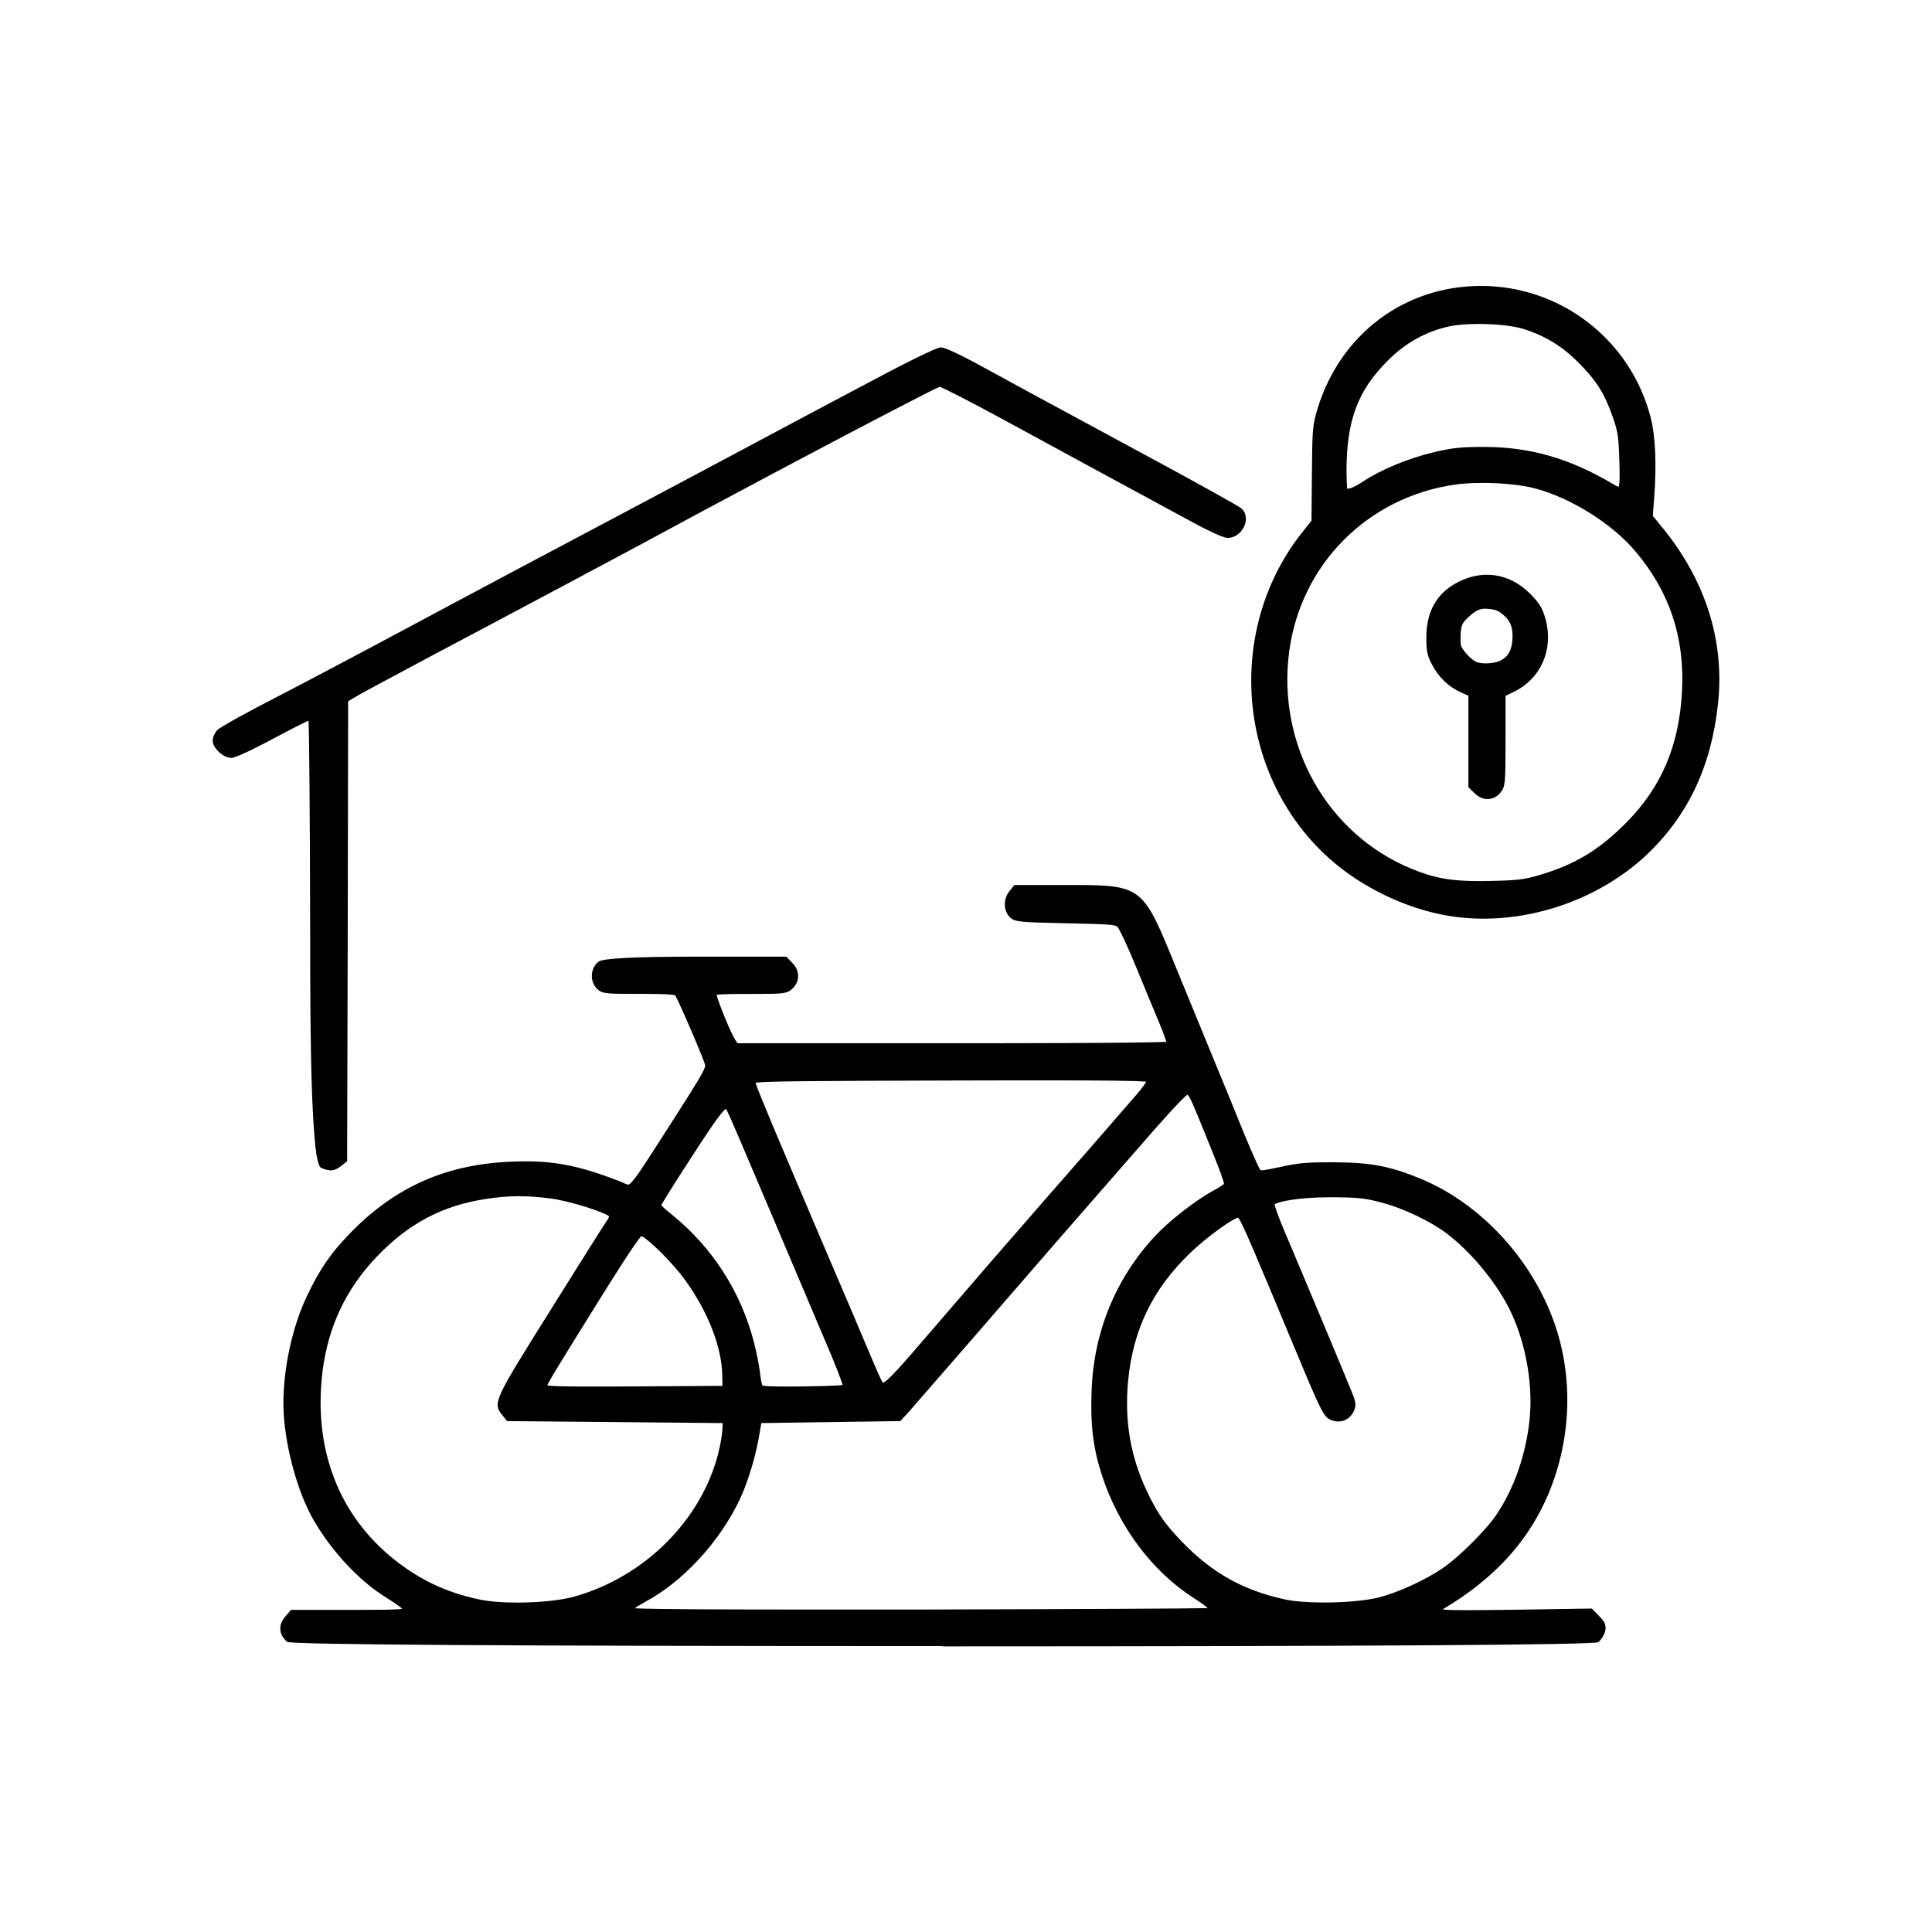 <?xml version="1.0" encoding="UTF-8"?><svg id="Layer_1" xmlns="http://www.w3.org/2000/svg" viewBox="0 0 283.46 283.46"><path d="M138.3,241.51q-95.43,0-96.17-.62c-1.21-1.03-1.34-2.46-.33-3.65l.89-1.04h8.59c4.18,0,6.91-.01,7.74-.16-.39-.4-1.86-1.33-2.77-1.91-3.92-2.51-8.05-7.09-10.54-11.65-2.4-4.47-4.13-11.44-4.13-16.59s1.3-11.24,3.49-15.81c1.86-3.9,3.45-6.21,6.3-9.15,6.58-6.78,14.08-10.11,23.62-10.49.74-.03,1.45-.05,2.14-.05,4.69,0,8.34.79,13.98,3,.19.08.35.15.49.22.23.11.42.2.54.2.56,0,2.04-2.33,5.63-7.94l1.77-2.77c2.18-3.4,3.99-6.25,3.93-6.77-.14-.79-3.8-9.31-4.41-10.3-.59-.21-3.79-.21-5.18-.21-4.91,0-5.54,0-6.28-.74-.53-.53-.81-1.28-.76-2.06.04-.77.4-1.48.98-1.93q.9-.73,14.22-.73h13.33l.86.9c.56.54.88,1.24.87,1.96,0,.68-.3,1.32-.83,1.82-.82.79-1.34.79-6.3.79-1.87,0-4.14,0-4.83.14.28,1.18,2.11,5.71,2.82,6.73l.26.36h31.54c7.11,0,27.84,0,31.36-.21-.15-.52-.48-1.45-1-2.69-.72-1.7-2.28-5.48-3.49-8.42-1.34-3.27-2.42-5.46-2.65-5.73-.36-.37-1.18-.41-7.47-.55-6.8-.15-7.57-.18-8.29-.84-1.01-.9-1.06-2.74-.11-3.87l.71-.9h9.34c9.44,0,9.71.66,14.23,11.74l5.98,14.56c1.04,2.48,2.84,6.9,4.07,9.95,1.25,3.05,2.28,5.29,2.48,5.59,0,0,0,0,0,0,.01,0,.07.01.18.01.42,0,1.23-.16,2.77-.49,2.42-.53,3.63-.68,6.96-.68h1.04c5.32.03,8.15.58,12.64,2.44,8.7,3.63,16.16,11.67,19.49,20.98,2.98,8.34,2.54,17.88-1.23,26.17-2.99,6.54-7.95,11.78-15.14,16.02.77.1,2.63.1,3.5.1,1.64,0,3.92-.02,7.08-.06l11.34-.18,1.06,1.1c.76.73,1.11,1.28.9,2.22-.16.59-.57,1.25-1,1.61q-.72.61-96.17.62ZM93.13,235.96c2.47.16,12.86.19,28.48.19,3.95,0,8.39,0,13.35,0,23.68-.06,39.45-.14,42.23-.21-.26-.26-.85-.71-2.06-1.49-6.09-3.9-10.98-10.44-13.44-17.95-1.32-4.04-1.73-7.44-1.53-12.54.32-8.56,3.52-16.36,9.26-22.56,2.08-2.25,6.03-5.33,8.62-6.72.82-.43,1.35-.82,1.55-.99-.17-1-2.22-6-4.14-10.66-.68-1.66-1.03-2.25-1.21-2.43-.86.56-4.21,4.36-7.73,8.41,0,0-10.53,12.07-11.65,13.35-1.43,1.66-12.25,14.13-12.25,14.13-3.71,4.28-7.19,8.27-8.64,9.93l-.64.74-1.24,1.34-20.39.29-.29,1.7c-.51,3.1-1.66,6.92-2.87,9.51-2.98,6.23-8.25,11.96-13.76,14.96-.44.24-1.25.7-1.65,1ZM76.21,175.5c-1.55,0-3.11.13-4.92.41-6.41.97-11.37,3.6-16.08,8.54-4.49,4.74-7.07,10.23-7.89,16.78-1.39,11.31,2.37,21.12,10.57,27.62,3.73,2.96,7.65,4.81,12.34,5.8,1.4.31,3.41.48,5.66.48h0c3.19,0,6.38-.33,8.35-.87,10.27-2.89,18.56-11.1,21.11-20.9.35-1.33.62-2.99.65-3.71l.02-.86-31.62-.29-.72-.9c-1.44-1.76-1.12-2.27,7-15.24,4.15-6.66,7.87-12.55,8.26-13.11.23-.31.47-.7.4-.81-.53-.54-5.83-2.29-8.76-2.63-1.64-.2-3.02-.3-4.36-.3ZM181.63,178.66c-.71.09-4.5,2.75-7.04,5.2-5.49,5.29-8.37,11.26-9.08,18.79-.54,5.79.35,11.04,2.72,16.05,1.58,3.33,2.6,4.81,5.2,7.52,4.42,4.56,8.91,7.08,15.02,8.43,1.37.3,3.45.47,5.85.47h0c3.1,0,6.18-.29,8.02-.75,2.82-.72,6.85-2.57,9.36-4.3,2.34-1.58,6.4-5.62,7.89-7.86,2.54-3.78,4.25-8.62,4.81-13.62.59-4.94-.38-10.98-2.55-15.76-1.89-4.18-5.85-9.07-9.62-11.89-2.36-1.78-6.34-3.67-9.46-4.49-2.46-.66-3.4-.76-7.21-.79h-.31c-4.89,0-7.69.66-8.24,1.05.12.53.71,2.18,1.67,4.42,2.12,4.96,8.98,21.34,9.78,23.37.49,1.25.57,1.75.16,2.61-.46.91-1.29,1.45-2.25,1.45-.41,0-.82-.1-1.22-.29-.92-.44-1.39-1.38-5.01-10.07-6.08-14.58-7.96-19.1-8.48-19.56h0ZM80.29,203.26c.84.16,3.91.17,6.79.17,1.66,0,3.68,0,6.15-.02l12.77-.08-.04-1.73c-.08-3.98-2.14-9.23-5.37-13.69-1.98-2.77-5.51-6.14-6.48-6.56-.92.92-4.68,6.97-5.96,9.01l-.48.77c-5.23,8.41-7.08,11.4-7.38,12.14ZM111.85,203.28c.29.08,1.19.15,3.65.15.7,0,1.51,0,2.44-.02,2.53-.04,4.93-.08,5.69-.22-.24-.79-1.08-3-2.25-5.73-.63-1.49-1.8-4.25-3.21-7.57-1.57-3.7-3.43-8.09-5.15-12.15-3.48-8.22-6.06-14.25-6.29-14.65-.12-.23-.19-.34-.23-.39-.67.35-2.84,3.68-4.94,6.91-2.4,3.69-4.11,6.43-4.54,7.21.22.25.74.75,1.5,1.34,5.96,4.81,10.14,11.28,12.08,18.7.38,1.47.79,3.51.91,4.55.08.88.25,1.61.34,1.87ZM110.85,158.86c.38,1.26,2.94,7.33,10.38,24.78,2.28,5.31,5.02,11.74,6.08,14.27,1.38,3.29,2.02,4.67,2.15,4.86.06.07.08.09.09.09.57-.03,3.42-3.33,5.49-5.74,8.99-10.45,12.61-14.63,17.82-20.59,5.22-5.94,10.93-12.51,13.95-16,.75-.89,1.17-1.48,1.37-1.82-1.47-.16-6.62-.2-15.14-.2-3.63,0-8.07,0-13.51.02-20.32.06-27.26.1-28.69.33Z"/><path d="M42.49,240.45c-.98-.84-1.07-1.9-.26-2.85l.72-.84h8.33c7.5,0,8.3-.06,8.39-.49.09-.49-.2-.78-3.11-2.62-3.86-2.48-7.93-7.01-10.35-11.45-2.34-4.35-4.07-11.27-4.07-16.32s1.3-11.1,3.43-15.57c1.85-3.86,3.37-6.08,6.2-9,6.46-6.66,13.81-9.95,23.24-10.32,5.82-.26,9.66.46,15.89,2.91,2.08.84,1.18,1.87,9.11-10.52,3.32-5.16,4.15-6.63,4.01-7.21-.14-.86-4.12-10.06-4.56-10.58-.23-.29-1.7-.37-5.59-.37-4.93,0-5.33-.03-5.88-.58-.86-.86-.78-2.39.17-3.14.75-.61,1.07-.61,13.87-.61h13.09l.69.72c.92.89.95,2.13.06,2.97-.63.61-.92.63-5.91.63-4.44,0-5.31.06-5.42.43-.17.43,2.13,6.14,2.94,7.32l.43.61h31.83c21.51,0,31.89-.09,32-.29.12-.17-.4-1.7-1.12-3.4-.72-1.7-2.28-5.48-3.49-8.42-1.21-2.94-2.45-5.59-2.77-5.91-.52-.55-1.04-.58-7.87-.72-6.69-.14-7.38-.2-7.93-.69-.78-.69-.81-2.19-.06-3.09l.55-.69h7.32c11.1,0,10.64-.37,15.86,12.4,2.02,4.93,4.53,11.01,5.56,13.55,1.07,2.54,2.88,7.01,4.07,9.95,1.21,2.94,2.36,5.51,2.57,5.74.35.35.84.29,3.52-.29,2.65-.58,3.83-.69,7.87-.66,5.28.03,8.04.58,12.43,2.39,8.56,3.58,15.89,11.45,19.17,20.64,2.94,8.22,2.48,17.62-1.21,25.75-2.97,6.49-7.81,11.59-14.96,15.8-.32.17-.46.49-.37.75.17.4,1.36.43,11.3.32l11.1-.17.89.92c.75.72.89,1.07.75,1.7-.12.43-.46,1.01-.81,1.3-.55.46-5.54.49-95.81.49s-95.26-.03-95.81-.49h0ZM177.69,236.48c.63-.4.12-.98-2.25-2.51-6.03-3.86-10.78-10.24-13.21-17.65-1.3-3.98-1.7-7.32-1.5-12.34.32-8.48,3.43-16.06,9.11-22.2,2.05-2.22,5.94-5.25,8.48-6.6.92-.49,1.76-1.07,1.85-1.3.14-.37-.89-3.11-4.18-11.07-.84-2.05-1.27-2.77-1.7-2.83-.46-.06-2.34,1.9-8.19,8.65-4.18,4.79-9.43,10.81-11.65,13.35-2.22,2.57-7.73,8.91-12.25,14.13-4.53,5.22-8.71,10-9.28,10.67l-1.07,1.15-10.29.14-10.32.14-.37,2.16c-.52,3.14-1.67,6.89-2.83,9.37-2.91,6.08-8.07,11.73-13.52,14.7-2.02,1.12-2.34,1.41-2.1,1.96.09.26,9.75.32,42.56.29,23.35-.06,42.56-.14,42.73-.23h0ZM84.38,234.8c10.44-2.94,18.91-11.33,21.51-21.31.35-1.3.63-3.03.66-3.83l.03-1.44-15.94-.14-15.97-.14-.55-.69c-1.15-1.41-.98-1.79,7.04-14.59,4.15-6.66,7.87-12.54,8.25-13.09.52-.72.63-1.1.4-1.44-.43-.69-6.23-2.54-9.17-2.88-3.49-.43-6.08-.4-9.43.12-6.49.98-11.62,3.69-16.41,8.71-4.56,4.82-7.21,10.44-8.04,17.1-1.41,11.5,2.45,21.54,10.78,28.14,3.78,3,7.81,4.9,12.57,5.91,3.66.81,10.7.58,14.27-.4h0ZM202.45,234.92c2.83-.72,6.95-2.59,9.54-4.38,2.39-1.61,6.49-5.68,8.04-8.02,2.59-3.86,4.32-8.74,4.9-13.87.61-5.05-.4-11.22-2.59-16.06-1.93-4.27-5.94-9.23-9.8-12.11-2.45-1.85-6.49-3.75-9.66-4.58-2.48-.66-3.49-.78-7.35-.81-4.79-.03-8.82.61-9.14,1.44-.09.23.69,2.39,1.73,4.82,2.16,5.05,8.97,21.31,9.77,23.35.46,1.18.49,1.5.17,2.16-.52,1.04-1.61,1.41-2.71.89-.72-.35-1.27-1.47-4.73-9.77-8.48-20.33-8.3-19.89-9.05-19.89-.81,0-4.9,2.97-7.38,5.36-5.59,5.39-8.53,11.5-9.26,19.14-.55,5.88.35,11.22,2.77,16.35,1.61,3.4,2.65,4.9,5.31,7.67,4.5,4.64,9.05,7.21,15.31,8.59,3.4.75,10.58.61,14.13-.29h0ZM106.53,201.59c-.09-4.09-2.16-9.43-5.48-14.01-2.1-2.94-6.26-6.95-7.06-6.83-.4.06-2.28,2.83-6.31,9.31-8.25,13.26-8.13,13.06-7.93,13.55.14.37,1.79.43,13.49.37l13.35-.09-.06-2.31h0ZM124.26,203.43c.03-.26-1.01-3.03-2.36-6.2-1.33-3.14-5.1-12.02-8.36-19.72-3.26-7.7-6.08-14.3-6.31-14.7-.78-1.53-1.24-1.04-6.14,6.49-2.59,3.98-4.7,7.35-4.7,7.55-.03.17.78.98,1.79,1.76,5.82,4.7,9.98,11.13,11.88,18.4.37,1.44.78,3.46.89,4.47.09,1.01.32,2.02.49,2.22.2.26,1.76.35,6.52.29,5.39-.09,6.23-.14,6.31-.55h0ZM135.47,197.49c9.2-10.7,12.83-14.88,17.82-20.59,5.22-5.94,10.93-12.51,13.95-16,1.12-1.33,1.76-2.31,1.64-2.57-.14-.37-3.58-.43-29.35-.37-27.22.09-29.21.12-29.29.58-.09.46,1.53,4.35,10.47,25.31,2.28,5.31,5.02,11.73,6.08,14.27,1.07,2.54,2.05,4.79,2.22,4.99.66.86,1.47.17,6.46-5.62h0Z"/><path d="M48.47,171.7c-.37,0-.75-.09-1.21-.3l-.14-.05q-1.58-.55-1.61-29.86v-3.7c-.03-18.25-.15-30.5-.24-32.02-.01,0-.02-.02-.03-.02-.49.2-2.26,1.08-5.18,2.64-.87.47-5.28,2.81-6.12,2.81-1.17,0-2.73-1.44-2.73-2.53,0-.5.31-1.14.62-1.51.46-.51,5.15-3.04,8.34-4.67,6.6-3.42,14.36-7.55,26.37-13.98,2.87-1.54,14.33-7.64,20.33-10.81l1.91-1.01c3.38-1.79,8.93-4.74,13.66-7.26l6.89-3.67c5.22-2.79,11.21-5.99,15.63-8.32,8.02-4.29,12.42-6.47,13.07-6.47.97,0,5.5,2.5,6.01,2.78,4.17,2.29,6.67,3.64,18.69,10.14l8.12,4.39c4.03,2.19,10.85,5.93,11.27,6.3.66.56.86,1.5.51,2.45-.35.94-1.26,1.89-2.53,1.89-.88,0-4.76-2.09-4.8-2.12l-1.91-1.03c-9.7-5.26-17.2-9.32-25.46-13.82-5.6-3.06-9.29-4.91-10.06-5.21-2.08.89-24.41,12.62-41.67,21.96-3.05,1.66-22.66,12.12-33.02,17.59-7,3.74-10.79,5.78-11.26,6.09l-.84.51-.06,33.44-.09,34.04-.91.72c-.54.44-1.03.63-1.56.63Z"/><path d="M47.48,170.88c-1.44-.58-1.38,1.01-1.41-33.1-.03-17.56-.14-32.09-.26-32.26-.14-.2-.4-.37-.58-.37-.2,0-2.65,1.24-5.45,2.74-2.8,1.5-5.42,2.74-5.85,2.74-.86,0-2.16-1.18-2.16-1.96,0-.32.23-.84.49-1.15.29-.32,3.95-2.36,8.16-4.53,6.4-3.32,13.67-7.18,26.38-13.98,2.74-1.47,14.16-7.55,20.33-10.81,2.77-1.47,9.77-5.19,15.57-8.27,5.8-3.09,15.92-8.51,22.52-11.99,7.44-3.98,12.28-6.4,12.8-6.4.46,0,2.83,1.1,5.74,2.71,4.99,2.74,7.67,4.18,26.81,14.53,5.82,3.17,10.87,5.97,11.16,6.23,1.18,1.01.06,3.34-1.64,3.34-.4,0-2.45-.92-4.53-2.05-10.64-5.77-18.57-10.06-27.36-14.85-5.33-2.91-10-5.31-10.35-5.31-.49,0-24.77,12.77-41.92,22.06-2.97,1.61-22.32,11.94-33.01,17.59-5.62,3-10.73,5.74-11.3,6.11l-1.1.66-.06,33.76-.09,33.76-.69.55c-.72.58-1.27.66-2.19.26h0Z"/><path d="M217.73,134.79c-1.78,0-3.55-.14-5.26-.43-4.75-.8-9.72-2.83-14.01-5.74-7.71-5.2-12.99-13.68-14.46-23.26-1.51-9.79,1.07-19.73,7.07-27.27l1.35-1.69.06-6.78c.06-6.82.09-7.18.86-9.76,3.37-10.88,12.77-17.91,23.95-17.91,11.76,0,22,7.96,24.91,19.37.68,2.68.86,6.79.51,11.57l-.21,2.8,1.5,1.84c6.29,7.73,9.08,16.66,8.05,25.82-.99,9.17-4.44,16.41-10.55,22.15-6.22,5.81-15.11,9.28-23.77,9.28ZM217.43,70.86c-1.52,0-2.89.08-3.96.24-12.83,1.85-22.61,11.69-24.32,24.48-1.82,13.66,5.54,26.77,17.91,31.87,3.34,1.38,5.76,1.82,9.95,1.82.5,0,1.03,0,1.58-.02,4.07-.08,5.01-.2,7.2-.84,5.34-1.58,8.83-3.69,12.88-7.78,5.14-5.22,7.71-11.33,8.11-19.21.42-7.89-1.83-14.62-6.87-20.57-3.4-4.02-9.44-7.8-14.68-9.19-1.8-.49-4.86-.81-7.8-.81ZM197.71,71.71c.25,0,.88-.14,2.27-1.06,2.65-1.77,6.77-3.46,10.48-4.32,2.72-.64,3.97-.76,7.42-.76,6.66.03,12.41,1.69,18.66,5.38.47.28.78.44.94.48.21-.45.15-2.48.11-3.83-.11-3.55-.22-4.28-.98-6.46-1.22-3.45-2.38-5.3-5-7.92-2.38-2.41-4.88-3.94-8.1-4.96-1.38-.44-3.96-.73-6.58-.73-1.7,0-3.2.12-4.23.34-3.45.74-6.52,2.44-9.11,5.06-4.37,4.37-6.01,8.73-6.03,16.07,0,1.33.06,2.33.11,2.71.02,0,.05,0,.05,0Z"/><path d="M212.57,133.8c-4.64-.78-9.57-2.8-13.78-5.65-16.09-10.84-19.52-34.31-7.27-49.71l1.47-1.85.06-6.98c.06-6.75.09-7.09.84-9.6,3.32-10.7,12.4-17.5,23.41-17.5s21.51,7.76,24.36,18.94c.66,2.62.84,6.69.49,11.39l-.23,3.03,1.64,2.02c6.17,7.58,8.94,16.38,7.93,25.4-.98,9.08-4.35,16.15-10.38,21.8-7.5,7.01-18.54,10.38-28.54,8.71h0ZM225.95,128.96c5.48-1.61,9.02-3.78,13.12-7.93,5.19-5.28,7.87-11.59,8.27-19.58.43-8.07-1.85-14.88-7.01-20.96-3.49-4.12-9.63-7.96-14.96-9.37-2.97-.81-8.68-1.07-11.99-.58-13,1.87-23.07,12.02-24.8,24.97-1.85,13.84,5.74,27.3,18.25,32.47,3.78,1.56,6.4,1.96,11.76,1.85,4.15-.09,5.1-.2,7.35-.86ZM200.29,71.12c2.59-1.73,6.66-3.4,10.29-4.24,2.71-.63,3.92-.75,7.29-.75,6.54.03,12.22,1.67,18.37,5.31,1.9,1.15,2.05.84,1.9-3.86-.12-3.63-.23-4.38-1.01-6.63-1.24-3.52-2.45-5.45-5.13-8.13-2.45-2.48-5.07-4.07-8.33-5.1-2.51-.81-8.25-1.01-11.1-.4-3.52.75-6.72,2.51-9.4,5.22-4.5,4.5-6.17,8.94-6.2,16.46,0,1.59.09,3,.2,3.09.43.46,1.5.12,3.11-.95Z"/><path d="M218.27,117.24c-.7,0-1.39-.32-1.95-.89l-.88-.84v-13.43l-1.02-.46c-1.87-.83-3.33-2.22-4.34-4.15-.68-1.29-.81-1.97-.81-4.01.03-3.87,1.59-6.53,4.78-8.12,1.35-.67,2.73-1.01,4.11-1.01,2.33,0,4.52.96,6.34,2.79,1.43,1.46,1.79,2.06,2.28,3.79,1.17,4.4-.7,8.65-4.65,10.58l-1.24.6v6.36c0,6.42-.02,6.93-.73,7.82-.49.62-1.17.96-1.9.96ZM217.97,89.3c-.9,0-1.5.3-2.5,1.23-.93.85-1.03,1.11-1.15,2.22-.06.83-.04,1.69.04,1.97.15.61,1.5,2.1,2.25,2.4.33.14.84.21,1.4.21.71,0,1.44-.12,1.93-.32,1.37-.57,1.98-1.73,1.98-3.74q0-1.73-.96-2.68c-.8-.81-1.27-1.07-2.08-1.2-.36-.05-.66-.08-.92-.08Z"/><path d="M216.72,115.96l-.72-.69v-13.55l-1.36-.61c-1.76-.78-3.11-2.08-4.07-3.89-.63-1.21-.75-1.82-.75-3.75.03-3.66,1.47-6.11,4.47-7.61,3.43-1.7,7.04-1.1,9.8,1.67,1.36,1.38,1.67,1.9,2.13,3.55,1.1,4.12-.63,8.1-4.35,9.92l-1.56.75v6.72c0,6.34-.03,6.75-.61,7.47-.78.98-2.05,1.01-3,.03h0ZM220.16,97.53c1.59-.66,2.34-2.02,2.34-4.27,0-1.85-.03-1.99-1.12-3.09-.86-.86-1.44-1.21-2.39-1.36-1.7-.26-2.54.03-3.89,1.3-1.01.92-1.18,1.3-1.33,2.57-.06.81-.06,1.79.06,2.19.2.81,1.7,2.42,2.59,2.77.92.37,2.68.32,3.75-.12Z"/></svg>